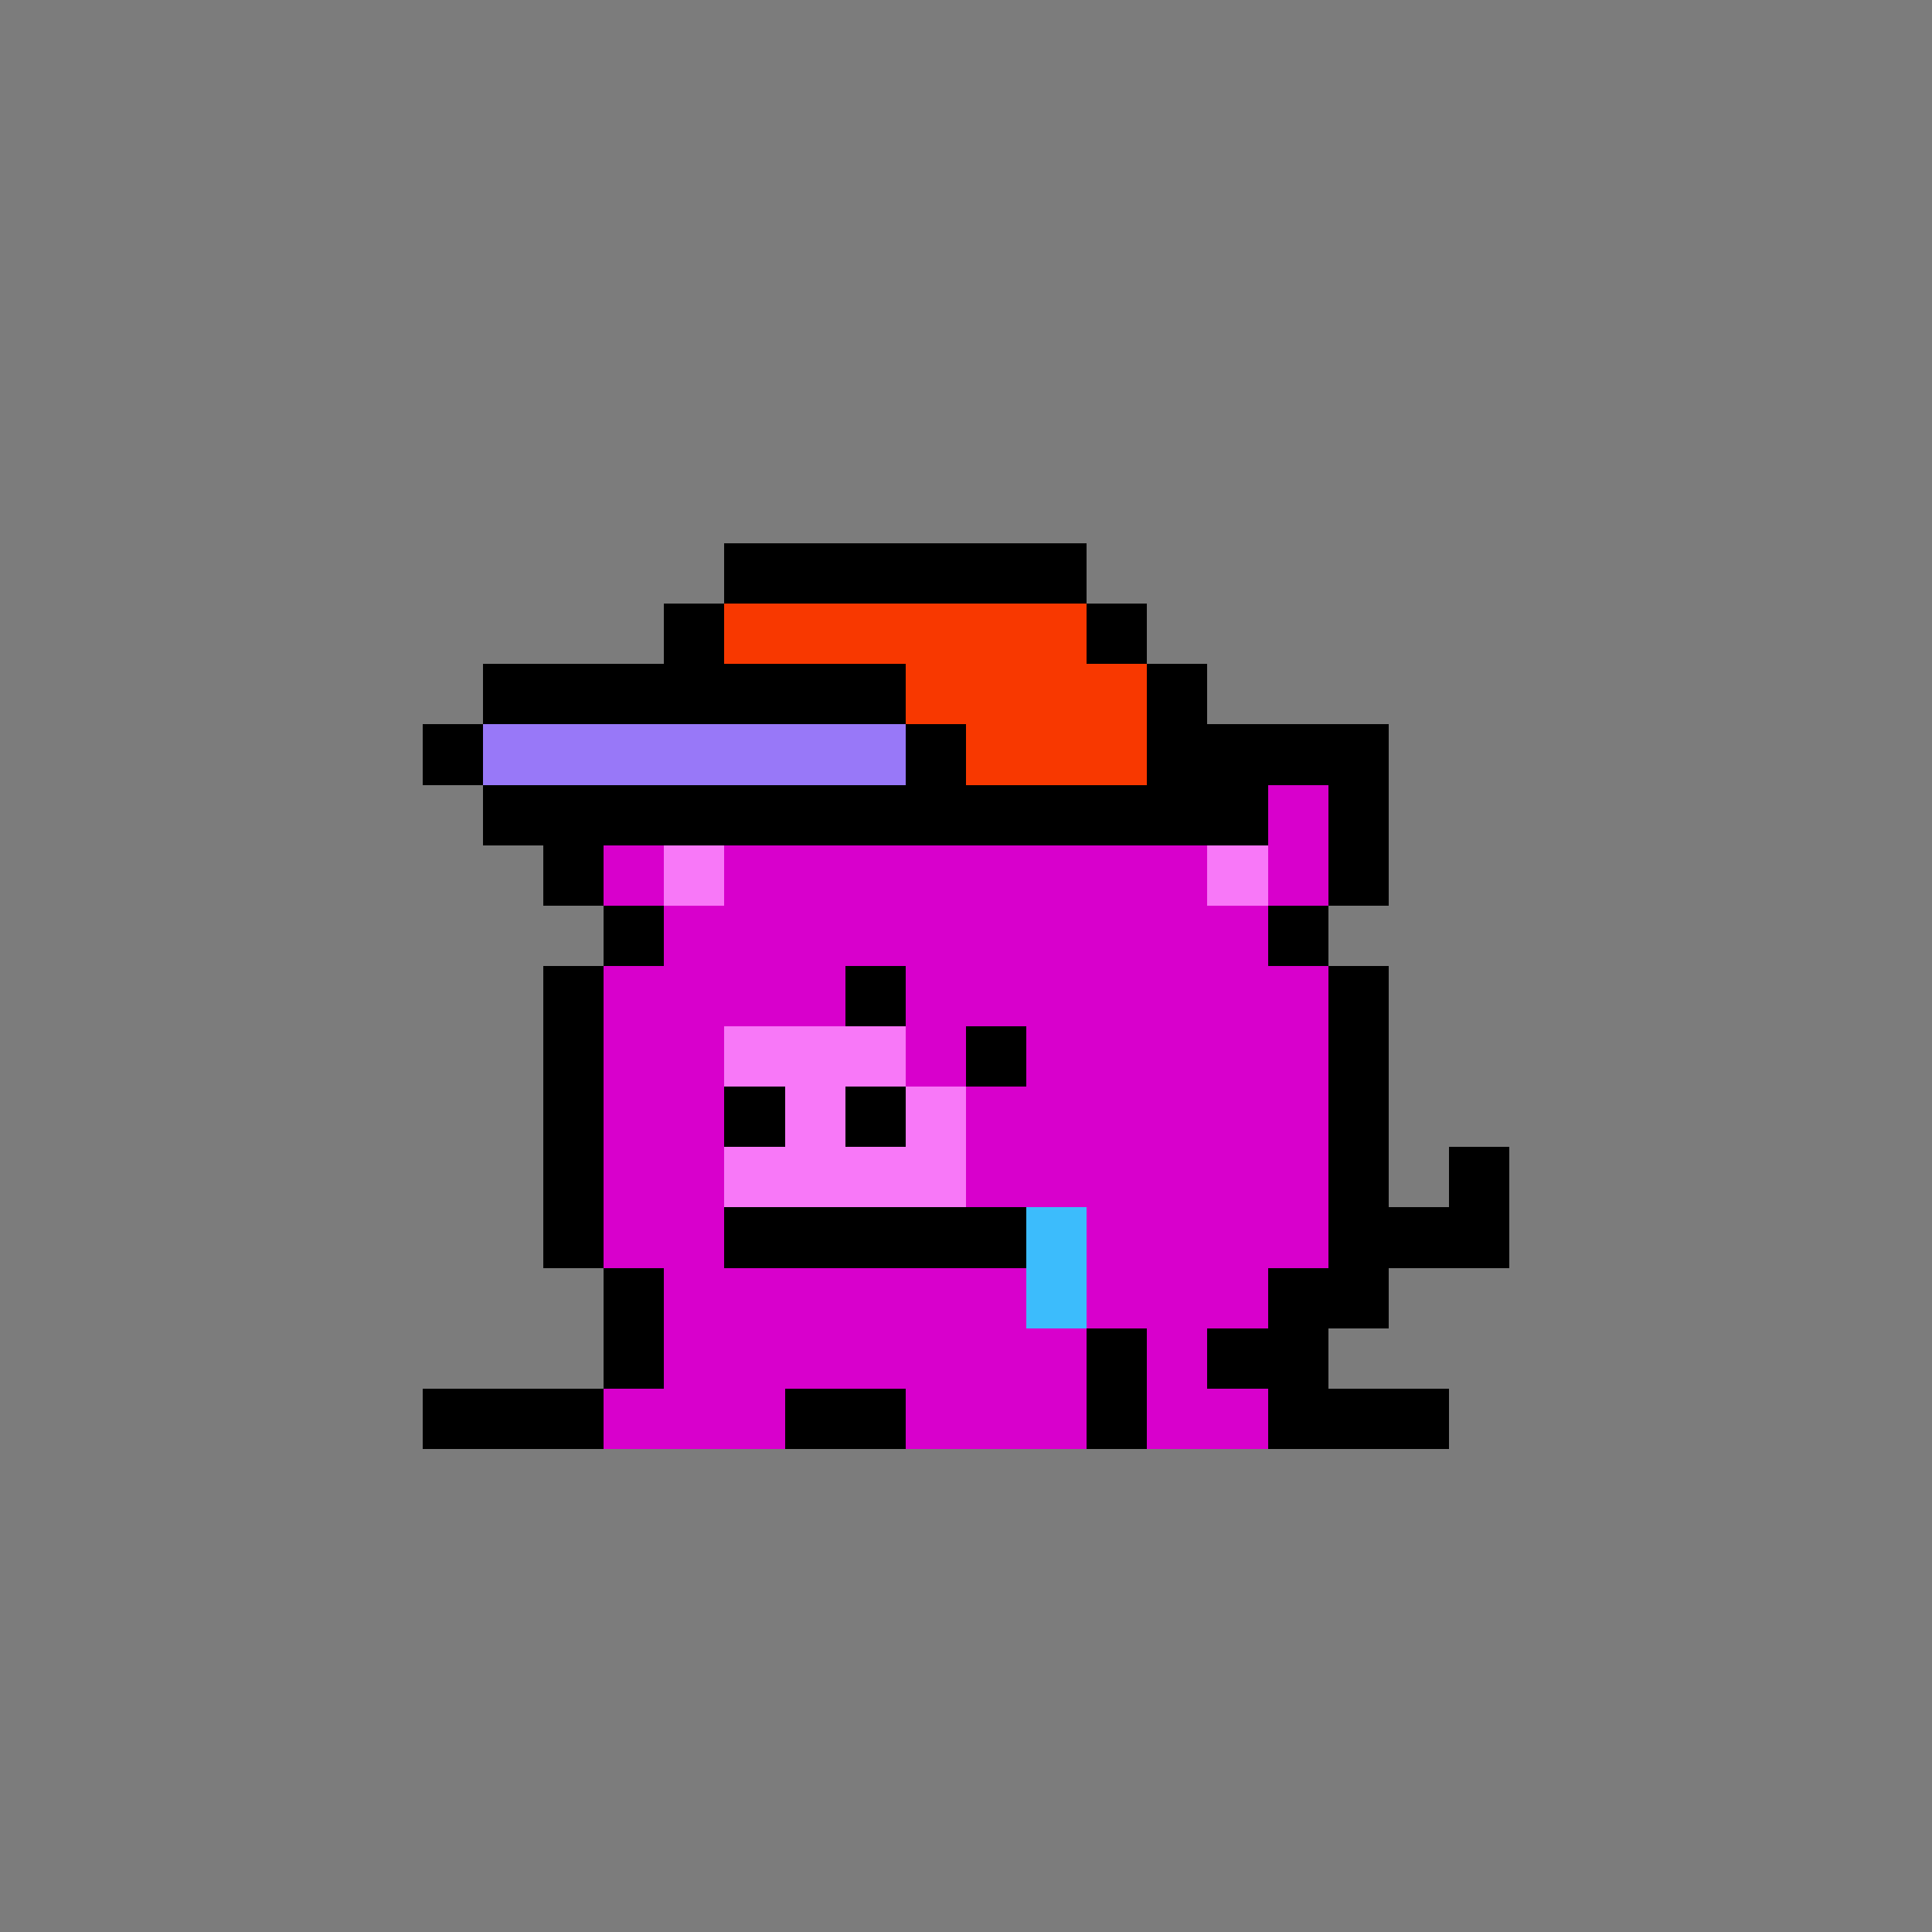 <svg xmlns="http://www.w3.org/2000/svg" viewBox="0 0 32 32" shape-rendering="crispEdges" width="512" height="512"><rect width="100%" height="100%" fill="#7c7c7c"/><rect width="4" height="1" x="9" y="12" fill="#000000"/><rect width="4" height="1" x="14" y="12" fill="#000000"/><rect width="4" height="1" x="19" y="12" fill="#000000"/><rect width="1" height="1" x="9" y="13" fill="#000000"/><rect width="2" height="1" x="10" y="13" fill="#d800cc"/><rect width="2" height="1" x="12" y="13" fill="#000000"/><rect width="4" height="1" x="14" y="13" fill="#d800cc"/><rect width="2" height="1" x="18" y="13" fill="#000000"/><rect width="2" height="1" x="20" y="13" fill="#d800cc"/><rect width="1" height="1" x="22" y="13" fill="#000000"/><rect width="1" height="1" x="9" y="14" fill="#000000"/><rect width="1" height="1" x="10" y="14" fill="#d800cc"/><rect width="1" height="1" x="11" y="14" fill="#f878f8"/><rect width="8" height="1" x="12" y="14" fill="#d800cc"/><rect width="1" height="1" x="20" y="14" fill="#f878f8"/><rect width="1" height="1" x="21" y="14" fill="#d800cc"/><rect width="1" height="1" x="22" y="14" fill="#000000"/><rect width="1" height="1" x="10" y="15" fill="#000000"/><rect width="10" height="1" x="11" y="15" fill="#d800cc"/><rect width="1" height="1" x="21" y="15" fill="#000000"/><rect width="1" height="1" x="9" y="16" fill="#000000"/><rect width="12" height="1" x="10" y="16" fill="#d800cc"/><rect width="1" height="1" x="22" y="16" fill="#000000"/><rect width="1" height="1" x="9" y="17" fill="#000000"/><rect width="12" height="1" x="10" y="17" fill="#d800cc"/><rect width="1" height="1" x="22" y="17" fill="#000000"/><rect width="1" height="1" x="9" y="18" fill="#000000"/><rect width="12" height="1" x="10" y="18" fill="#d800cc"/><rect width="1" height="1" x="22" y="18" fill="#000000"/><rect width="1" height="1" x="9" y="19" fill="#000000"/><rect width="12" height="1" x="10" y="19" fill="#d800cc"/><rect width="1" height="1" x="22" y="19" fill="#000000"/><rect width="1" height="1" x="24" y="19" fill="#000000"/><rect width="1" height="1" x="9" y="20" fill="#000000"/><rect width="12" height="1" x="10" y="20" fill="#d800cc"/><rect width="3" height="1" x="22" y="20" fill="#000000"/><rect width="1" height="1" x="10" y="21" fill="#000000"/><rect width="10" height="1" x="11" y="21" fill="#d800cc"/><rect width="2" height="1" x="21" y="21" fill="#000000"/><rect width="1" height="1" x="10" y="22" fill="#000000"/><rect width="7" height="1" x="11" y="22" fill="#d800cc"/><rect width="1" height="1" x="18" y="22" fill="#000000"/><rect width="1" height="1" x="19" y="22" fill="#d800cc"/><rect width="2" height="1" x="20" y="22" fill="#000000"/><rect width="3" height="1" x="7" y="23" fill="#000000"/><rect width="3" height="1" x="10" y="23" fill="#d800cc"/><rect width="2" height="1" x="13" y="23" fill="#000000"/><rect width="3" height="1" x="15" y="23" fill="#d800cc"/><rect width="1" height="1" x="18" y="23" fill="#000000"/><rect width="2" height="1" x="19" y="23" fill="#d800cc"/><rect width="3" height="1" x="21" y="23" fill="#000000"/><rect width="1" height="1" x="14" y="16" fill="#000000"/><rect width="3" height="1" x="12" y="17" fill="#f878f8"/><rect width="1" height="1" x="16" y="17" fill="#000000"/><rect width="1" height="1" x="12" y="18" fill="#000000"/><rect width="1" height="1" x="13" y="18" fill="#f878f8"/><rect width="1" height="1" x="14" y="18" fill="#000000"/><rect width="1" height="1" x="15" y="18" fill="#f878f8"/><rect width="4" height="1" x="12" y="19" fill="#f878f8"/><rect width="5" height="1" x="12" y="20" fill="#000000"/><rect width="1" height="1" x="17" y="20" fill="#3cbcfc"/><rect width="1" height="1" x="17" y="21" fill="#3cbcfc"/><rect width="6" height="1" x="12" y="9" fill="#000000"/><rect width="1" height="1" x="11" y="10" fill="#000000"/><rect width="6" height="1" x="12" y="10" fill="#f83800"/><rect width="1" height="1" x="18" y="10" fill="#000000"/><rect width="7" height="1" x="8" y="11" fill="#000000"/><rect width="4" height="1" x="15" y="11" fill="#f83800"/><rect width="1" height="1" x="19" y="11" fill="#000000"/><rect width="1" height="1" x="7" y="12" fill="#000000"/><rect width="7" height="1" x="8" y="12" fill="#9878f8"/><rect width="1" height="1" x="15" y="12" fill="#000000"/><rect width="3" height="1" x="16" y="12" fill="#f83800"/><rect width="2" height="1" x="19" y="12" fill="#000000"/><rect width="13" height="1" x="8" y="13" fill="#000000"/></svg>